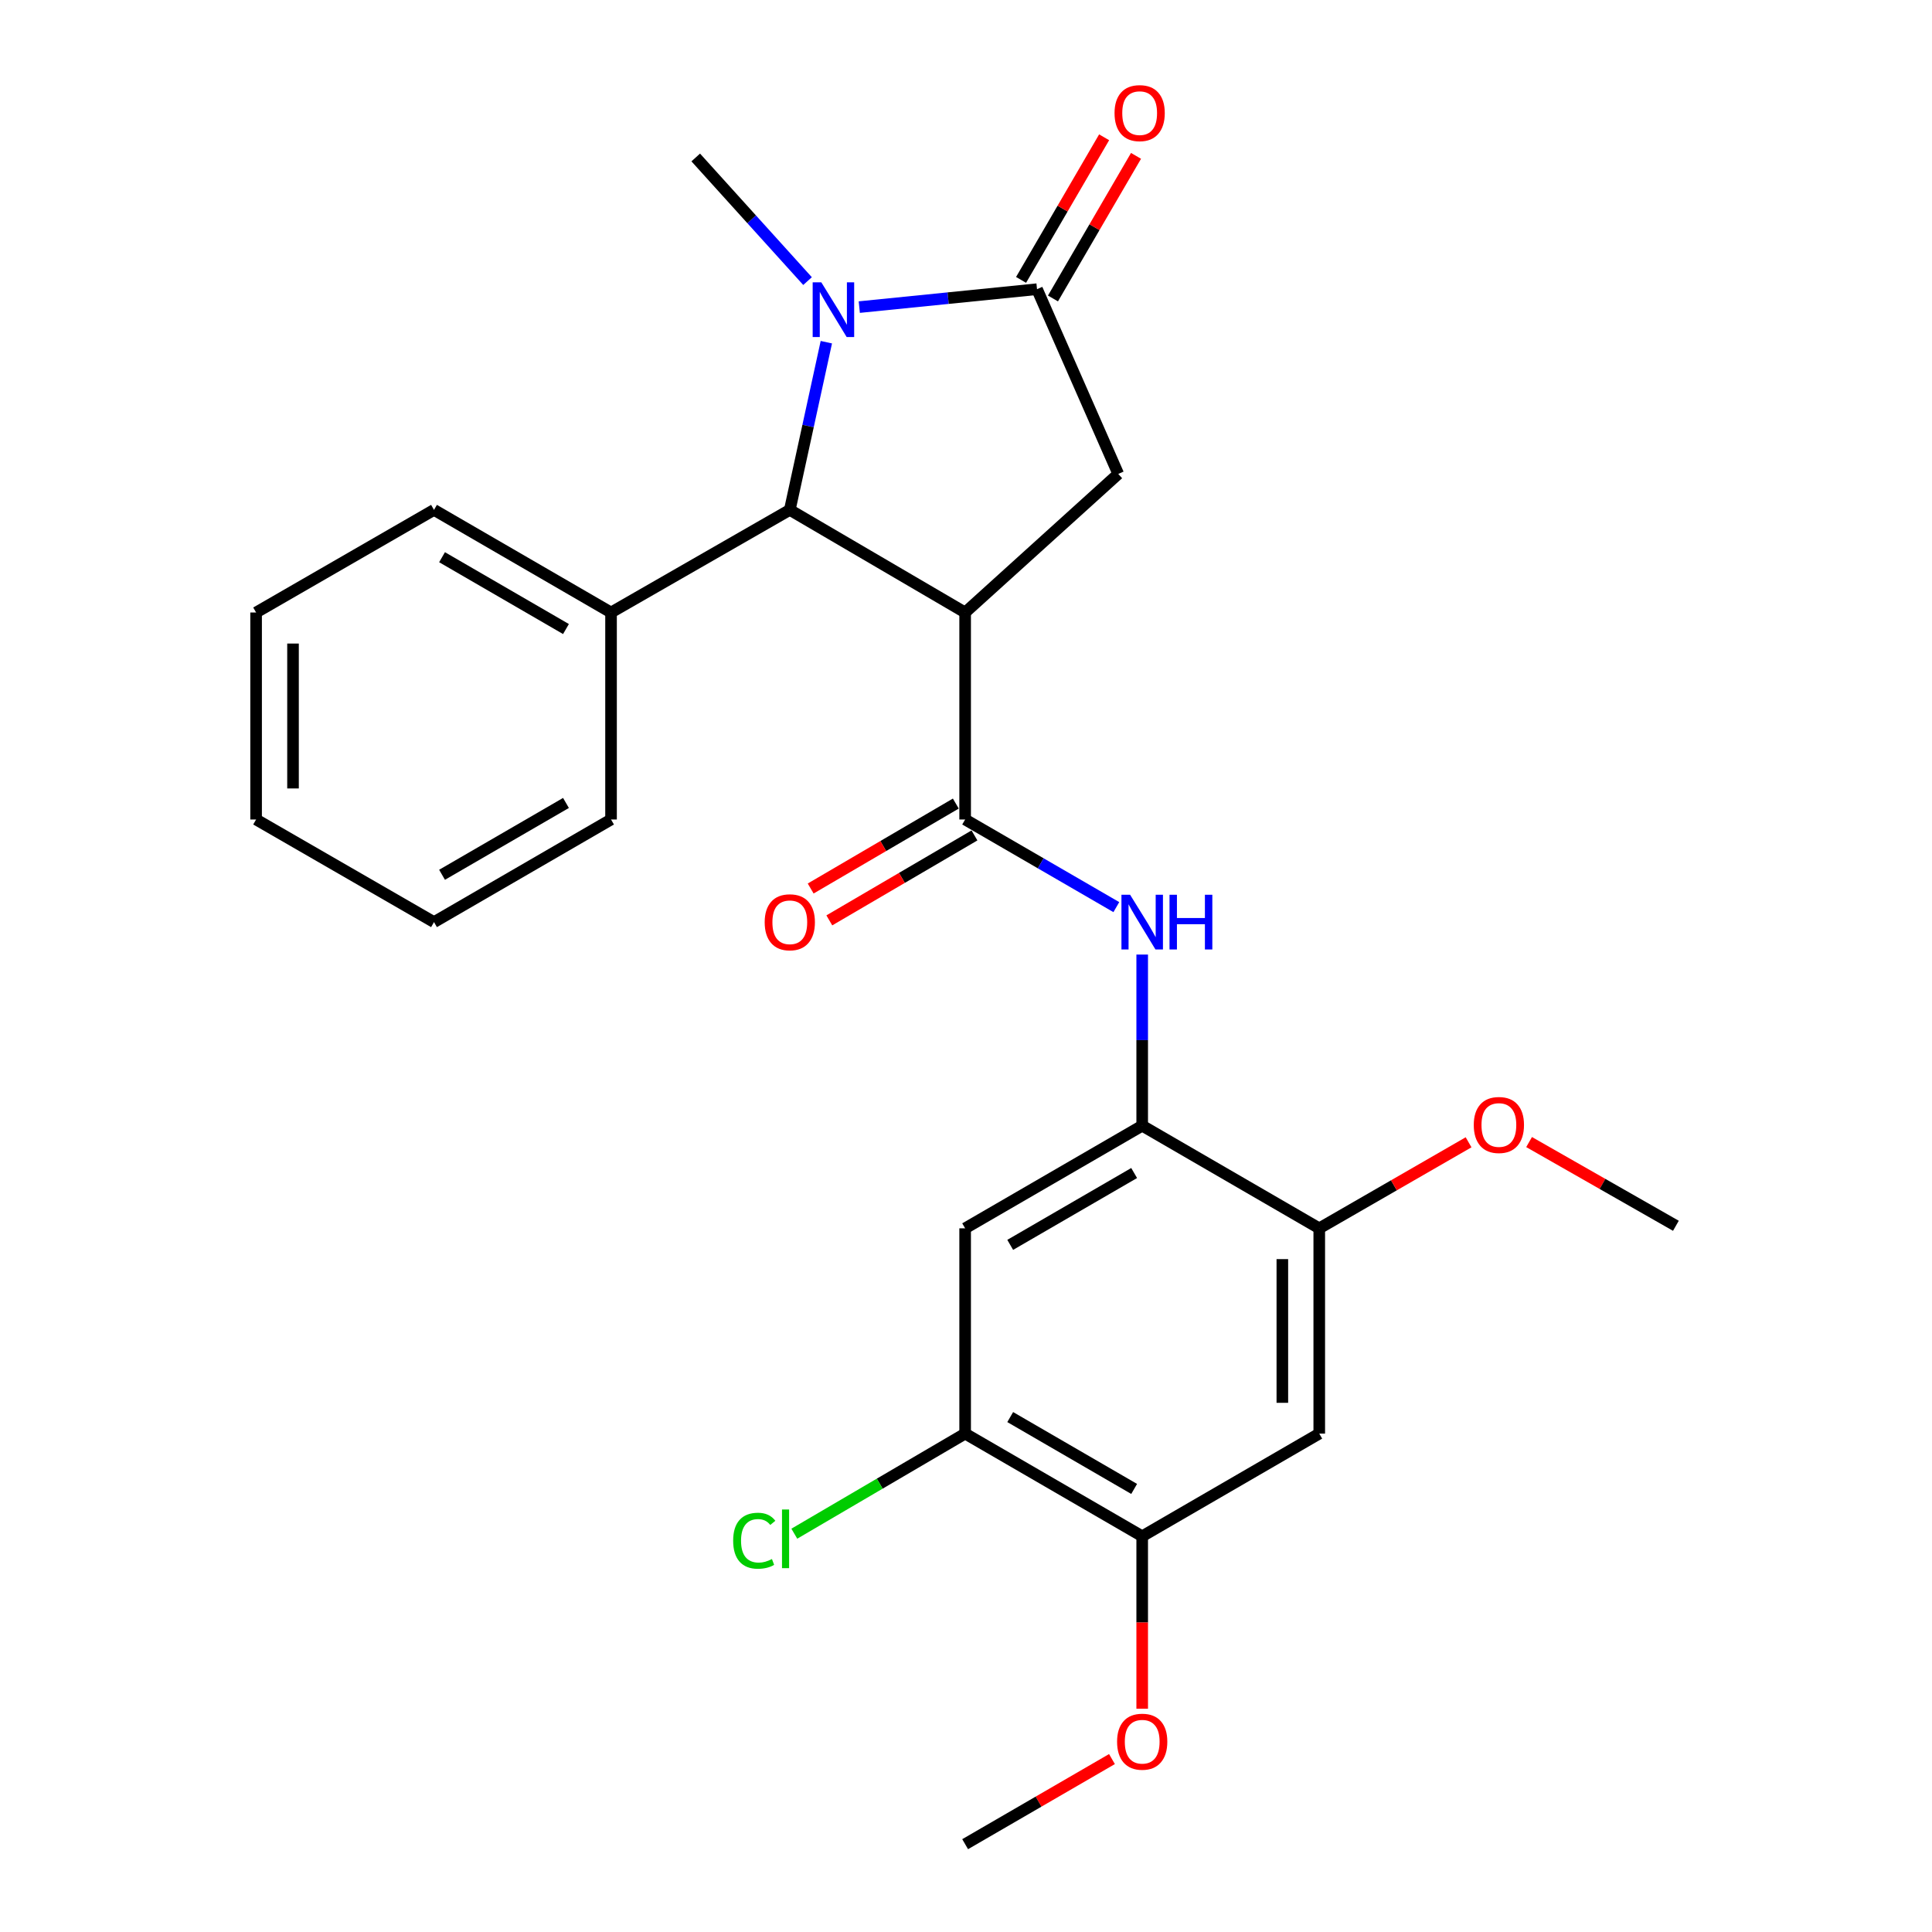 <?xml version='1.0' encoding='iso-8859-1'?>
<svg version='1.1' baseProfile='full'
              xmlns='http://www.w3.org/2000/svg'
                      xmlns:rdkit='http://www.rdkit.org/xml'
                      xmlns:xlink='http://www.w3.org/1999/xlink'
                  xml:space='preserve'
width='1000px' height='1000px' viewBox='0 0 1000 1000'>
<!-- END OF HEADER -->
<rect style='opacity:1.0;fill:#FFFFFF;stroke:none' width='1000' height='1000' x='0' y='0'> </rect>
<path class='bond-2' d='M 499.554,317.028 L 499.554,424.171' style='fill:none;fill-rule:evenodd;stroke:#000000;stroke-width:6px;stroke-linecap:butt;stroke-linejoin:miter;stroke-opacity:1' />
<path class='bond-3' d='M 499.554,317.028 L 408.8,263.914' style='fill:none;fill-rule:evenodd;stroke:#000000;stroke-width:6px;stroke-linecap:butt;stroke-linejoin:miter;stroke-opacity:1' />
<path class='bond-4' d='M 499.554,317.028 L 578.802,245.306' style='fill:none;fill-rule:evenodd;stroke:#000000;stroke-width:6px;stroke-linecap:butt;stroke-linejoin:miter;stroke-opacity:1' />
<path class='bond-0' d='M 427.714,177.117 L 418.257,220.515' style='fill:none;fill-rule:evenodd;stroke:#0000FF;stroke-width:6px;stroke-linecap:butt;stroke-linejoin:miter;stroke-opacity:1' />
<path class='bond-0' d='M 418.257,220.515 L 408.8,263.914' style='fill:none;fill-rule:evenodd;stroke:#000000;stroke-width:6px;stroke-linecap:butt;stroke-linejoin:miter;stroke-opacity:1' />
<path class='bond-16' d='M 417.981,145.493 L 389.046,113.498' style='fill:none;fill-rule:evenodd;stroke:#0000FF;stroke-width:6px;stroke-linecap:butt;stroke-linejoin:miter;stroke-opacity:1' />
<path class='bond-16' d='M 389.046,113.498 L 360.112,81.504' style='fill:none;fill-rule:evenodd;stroke:#000000;stroke-width:6px;stroke-linecap:butt;stroke-linejoin:miter;stroke-opacity:1' />
<path class='bond-26' d='M 444.765,158.956 L 490.762,154.318' style='fill:none;fill-rule:evenodd;stroke:#0000FF;stroke-width:6px;stroke-linecap:butt;stroke-linejoin:miter;stroke-opacity:1' />
<path class='bond-26' d='M 490.762,154.318 L 536.758,149.68' style='fill:none;fill-rule:evenodd;stroke:#000000;stroke-width:6px;stroke-linecap:butt;stroke-linejoin:miter;stroke-opacity:1' />
<path class='bond-1' d='M 536.758,149.68 L 578.802,245.306' style='fill:none;fill-rule:evenodd;stroke:#000000;stroke-width:6px;stroke-linecap:butt;stroke-linejoin:miter;stroke-opacity:1' />
<path class='bond-12' d='M 545.013,154.488 L 566.509,117.583' style='fill:none;fill-rule:evenodd;stroke:#000000;stroke-width:6px;stroke-linecap:butt;stroke-linejoin:miter;stroke-opacity:1' />
<path class='bond-12' d='M 566.509,117.583 L 588.004,80.677' style='fill:none;fill-rule:evenodd;stroke:#FF0000;stroke-width:6px;stroke-linecap:butt;stroke-linejoin:miter;stroke-opacity:1' />
<path class='bond-12' d='M 528.503,144.872 L 549.999,107.967' style='fill:none;fill-rule:evenodd;stroke:#000000;stroke-width:6px;stroke-linecap:butt;stroke-linejoin:miter;stroke-opacity:1' />
<path class='bond-12' d='M 549.999,107.967 L 571.495,71.061' style='fill:none;fill-rule:evenodd;stroke:#FF0000;stroke-width:6px;stroke-linecap:butt;stroke-linejoin:miter;stroke-opacity:1' />
<path class='bond-5' d='M 499.554,424.171 L 538.683,446.849' style='fill:none;fill-rule:evenodd;stroke:#000000;stroke-width:6px;stroke-linecap:butt;stroke-linejoin:miter;stroke-opacity:1' />
<path class='bond-5' d='M 538.683,446.849 L 577.812,469.527' style='fill:none;fill-rule:evenodd;stroke:#0000FF;stroke-width:6px;stroke-linecap:butt;stroke-linejoin:miter;stroke-opacity:1' />
<path class='bond-13' d='M 494.729,415.926 L 457.166,437.91' style='fill:none;fill-rule:evenodd;stroke:#000000;stroke-width:6px;stroke-linecap:butt;stroke-linejoin:miter;stroke-opacity:1' />
<path class='bond-13' d='M 457.166,437.91 L 419.604,459.894' style='fill:none;fill-rule:evenodd;stroke:#FF0000;stroke-width:6px;stroke-linecap:butt;stroke-linejoin:miter;stroke-opacity:1' />
<path class='bond-13' d='M 504.38,432.416 L 466.817,454.4' style='fill:none;fill-rule:evenodd;stroke:#000000;stroke-width:6px;stroke-linecap:butt;stroke-linejoin:miter;stroke-opacity:1' />
<path class='bond-13' d='M 466.817,454.4 L 429.255,476.384' style='fill:none;fill-rule:evenodd;stroke:#FF0000;stroke-width:6px;stroke-linecap:butt;stroke-linejoin:miter;stroke-opacity:1' />
<path class='bond-14' d='M 408.8,263.914 L 316.274,317.028' style='fill:none;fill-rule:evenodd;stroke:#000000;stroke-width:6px;stroke-linecap:butt;stroke-linejoin:miter;stroke-opacity:1' />
<path class='bond-6' d='M 591.2,494.08 L 591.2,538.368' style='fill:none;fill-rule:evenodd;stroke:#0000FF;stroke-width:6px;stroke-linecap:butt;stroke-linejoin:miter;stroke-opacity:1' />
<path class='bond-6' d='M 591.2,538.368 L 591.2,582.656' style='fill:none;fill-rule:evenodd;stroke:#000000;stroke-width:6px;stroke-linecap:butt;stroke-linejoin:miter;stroke-opacity:1' />
<path class='bond-7' d='M 591.2,582.656 L 499.554,635.782' style='fill:none;fill-rule:evenodd;stroke:#000000;stroke-width:6px;stroke-linecap:butt;stroke-linejoin:miter;stroke-opacity:1' />
<path class='bond-7' d='M 587.035,607.155 L 522.883,644.342' style='fill:none;fill-rule:evenodd;stroke:#000000;stroke-width:6px;stroke-linecap:butt;stroke-linejoin:miter;stroke-opacity:1' />
<path class='bond-9' d='M 591.2,582.656 L 682.845,635.782' style='fill:none;fill-rule:evenodd;stroke:#000000;stroke-width:6px;stroke-linecap:butt;stroke-linejoin:miter;stroke-opacity:1' />
<path class='bond-10' d='M 499.554,635.782 L 499.554,742.033' style='fill:none;fill-rule:evenodd;stroke:#000000;stroke-width:6px;stroke-linecap:butt;stroke-linejoin:miter;stroke-opacity:1' />
<path class='bond-8' d='M 682.845,742.033 L 682.845,635.782' style='fill:none;fill-rule:evenodd;stroke:#000000;stroke-width:6px;stroke-linecap:butt;stroke-linejoin:miter;stroke-opacity:1' />
<path class='bond-8' d='M 663.739,726.095 L 663.739,651.719' style='fill:none;fill-rule:evenodd;stroke:#000000;stroke-width:6px;stroke-linecap:butt;stroke-linejoin:miter;stroke-opacity:1' />
<path class='bond-11' d='M 682.845,742.033 L 591.2,795.169' style='fill:none;fill-rule:evenodd;stroke:#000000;stroke-width:6px;stroke-linecap:butt;stroke-linejoin:miter;stroke-opacity:1' />
<path class='bond-17' d='M 682.845,635.782 L 721.49,613.514' style='fill:none;fill-rule:evenodd;stroke:#000000;stroke-width:6px;stroke-linecap:butt;stroke-linejoin:miter;stroke-opacity:1' />
<path class='bond-17' d='M 721.49,613.514 L 760.135,591.247' style='fill:none;fill-rule:evenodd;stroke:#FF0000;stroke-width:6px;stroke-linecap:butt;stroke-linejoin:miter;stroke-opacity:1' />
<path class='bond-15' d='M 499.554,742.033 L 455.345,767.936' style='fill:none;fill-rule:evenodd;stroke:#000000;stroke-width:6px;stroke-linecap:butt;stroke-linejoin:miter;stroke-opacity:1' />
<path class='bond-15' d='M 455.345,767.936 L 411.136,793.839' style='fill:none;fill-rule:evenodd;stroke:#00CC00;stroke-width:6px;stroke-linecap:butt;stroke-linejoin:miter;stroke-opacity:1' />
<path class='bond-28' d='M 499.554,742.033 L 591.2,795.169' style='fill:none;fill-rule:evenodd;stroke:#000000;stroke-width:6px;stroke-linecap:butt;stroke-linejoin:miter;stroke-opacity:1' />
<path class='bond-28' d='M 522.884,733.474 L 587.036,770.67' style='fill:none;fill-rule:evenodd;stroke:#000000;stroke-width:6px;stroke-linecap:butt;stroke-linejoin:miter;stroke-opacity:1' />
<path class='bond-18' d='M 591.2,795.169 L 591.2,839.806' style='fill:none;fill-rule:evenodd;stroke:#000000;stroke-width:6px;stroke-linecap:butt;stroke-linejoin:miter;stroke-opacity:1' />
<path class='bond-18' d='M 591.2,839.806 L 591.2,884.444' style='fill:none;fill-rule:evenodd;stroke:#FF0000;stroke-width:6px;stroke-linecap:butt;stroke-linejoin:miter;stroke-opacity:1' />
<path class='bond-19' d='M 316.274,317.028 L 224.639,263.914' style='fill:none;fill-rule:evenodd;stroke:#000000;stroke-width:6px;stroke-linecap:butt;stroke-linejoin:miter;stroke-opacity:1' />
<path class='bond-19' d='M 292.947,325.591 L 228.803,288.411' style='fill:none;fill-rule:evenodd;stroke:#000000;stroke-width:6px;stroke-linecap:butt;stroke-linejoin:miter;stroke-opacity:1' />
<path class='bond-20' d='M 316.274,317.028 L 316.274,424.171' style='fill:none;fill-rule:evenodd;stroke:#000000;stroke-width:6px;stroke-linecap:butt;stroke-linejoin:miter;stroke-opacity:1' />
<path class='bond-22' d='M 791.455,591.128 L 829.448,612.797' style='fill:none;fill-rule:evenodd;stroke:#FF0000;stroke-width:6px;stroke-linecap:butt;stroke-linejoin:miter;stroke-opacity:1' />
<path class='bond-22' d='M 829.448,612.797 L 867.442,634.465' style='fill:none;fill-rule:evenodd;stroke:#000000;stroke-width:6px;stroke-linecap:butt;stroke-linejoin:miter;stroke-opacity:1' />
<path class='bond-21' d='M 575.551,910.491 L 537.553,932.518' style='fill:none;fill-rule:evenodd;stroke:#FF0000;stroke-width:6px;stroke-linecap:butt;stroke-linejoin:miter;stroke-opacity:1' />
<path class='bond-21' d='M 537.553,932.518 L 499.554,954.545' style='fill:none;fill-rule:evenodd;stroke:#000000;stroke-width:6px;stroke-linecap:butt;stroke-linejoin:miter;stroke-opacity:1' />
<path class='bond-24' d='M 224.639,263.914 L 132.558,317.028' style='fill:none;fill-rule:evenodd;stroke:#000000;stroke-width:6px;stroke-linecap:butt;stroke-linejoin:miter;stroke-opacity:1' />
<path class='bond-23' d='M 316.274,424.171 L 224.639,477.286' style='fill:none;fill-rule:evenodd;stroke:#000000;stroke-width:6px;stroke-linecap:butt;stroke-linejoin:miter;stroke-opacity:1' />
<path class='bond-23' d='M 292.947,415.608 L 228.803,452.789' style='fill:none;fill-rule:evenodd;stroke:#000000;stroke-width:6px;stroke-linecap:butt;stroke-linejoin:miter;stroke-opacity:1' />
<path class='bond-25' d='M 224.639,477.286 L 132.558,424.171' style='fill:none;fill-rule:evenodd;stroke:#000000;stroke-width:6px;stroke-linecap:butt;stroke-linejoin:miter;stroke-opacity:1' />
<path class='bond-27' d='M 132.558,317.028 L 132.558,424.171' style='fill:none;fill-rule:evenodd;stroke:#000000;stroke-width:6px;stroke-linecap:butt;stroke-linejoin:miter;stroke-opacity:1' />
<path class='bond-27' d='M 151.664,333.1 L 151.664,408.1' style='fill:none;fill-rule:evenodd;stroke:#000000;stroke-width:6px;stroke-linecap:butt;stroke-linejoin:miter;stroke-opacity:1' />
<path  class='atom-1' d='M 425.117 146.146
L 434.397 161.146
Q 435.317 162.626, 436.797 165.306
Q 438.277 167.986, 438.357 168.146
L 438.357 146.146
L 442.117 146.146
L 442.117 174.466
L 438.237 174.466
L 428.277 158.066
Q 427.117 156.146, 425.877 153.946
Q 424.677 151.746, 424.317 151.066
L 424.317 174.466
L 420.637 174.466
L 420.637 146.146
L 425.117 146.146
' fill='#0000FF'/>
<path  class='atom-6' d='M 584.94 463.126
L 594.22 478.126
Q 595.14 479.606, 596.62 482.286
Q 598.1 484.966, 598.18 485.126
L 598.18 463.126
L 601.94 463.126
L 601.94 491.446
L 598.06 491.446
L 588.1 475.046
Q 586.94 473.126, 585.7 470.926
Q 584.5 468.726, 584.14 468.046
L 584.14 491.446
L 580.46 491.446
L 580.46 463.126
L 584.94 463.126
' fill='#0000FF'/>
<path  class='atom-6' d='M 605.34 463.126
L 609.18 463.126
L 609.18 475.166
L 623.66 475.166
L 623.66 463.126
L 627.5 463.126
L 627.5 491.446
L 623.66 491.446
L 623.66 478.366
L 609.18 478.366
L 609.18 491.446
L 605.34 491.446
L 605.34 463.126
' fill='#0000FF'/>
<path  class='atom-13' d='M 576.884 58.55
Q 576.884 51.75, 580.244 47.95
Q 583.604 44.15, 589.884 44.15
Q 596.164 44.15, 599.524 47.95
Q 602.884 51.75, 602.884 58.55
Q 602.884 65.43, 599.484 69.35
Q 596.084 73.23, 589.884 73.23
Q 583.644 73.23, 580.244 69.35
Q 576.884 65.47, 576.884 58.55
M 589.884 70.03
Q 594.204 70.03, 596.524 67.15
Q 598.884 64.23, 598.884 58.55
Q 598.884 52.99, 596.524 50.19
Q 594.204 47.35, 589.884 47.35
Q 585.564 47.35, 583.204 50.15
Q 580.884 52.95, 580.884 58.55
Q 580.884 64.27, 583.204 67.15
Q 585.564 70.03, 589.884 70.03
' fill='#FF0000'/>
<path  class='atom-14' d='M 395.8 477.366
Q 395.8 470.566, 399.16 466.766
Q 402.52 462.966, 408.8 462.966
Q 415.08 462.966, 418.44 466.766
Q 421.8 470.566, 421.8 477.366
Q 421.8 484.246, 418.4 488.166
Q 415 492.046, 408.8 492.046
Q 402.56 492.046, 399.16 488.166
Q 395.8 484.286, 395.8 477.366
M 408.8 488.846
Q 413.12 488.846, 415.44 485.966
Q 417.8 483.046, 417.8 477.366
Q 417.8 471.806, 415.44 469.006
Q 413.12 466.166, 408.8 466.166
Q 404.48 466.166, 402.12 468.966
Q 399.8 471.766, 399.8 477.366
Q 399.8 483.086, 402.12 485.966
Q 404.48 488.846, 408.8 488.846
' fill='#FF0000'/>
<path  class='atom-16' d='M 379.483 797.476
Q 379.483 790.436, 382.763 786.756
Q 386.083 783.036, 392.363 783.036
Q 398.203 783.036, 401.323 787.156
L 398.683 789.316
Q 396.403 786.316, 392.363 786.316
Q 388.083 786.316, 385.803 789.196
Q 383.563 792.036, 383.563 797.476
Q 383.563 803.076, 385.883 805.956
Q 388.243 808.836, 392.803 808.836
Q 395.923 808.836, 399.563 806.956
L 400.683 809.956
Q 399.203 810.916, 396.963 811.476
Q 394.723 812.036, 392.243 812.036
Q 386.083 812.036, 382.763 808.276
Q 379.483 804.516, 379.483 797.476
' fill='#00CC00'/>
<path  class='atom-16' d='M 404.763 781.316
L 408.443 781.316
L 408.443 811.676
L 404.763 811.676
L 404.763 781.316
' fill='#00CC00'/>
<path  class='atom-18' d='M 762.818 582.29
Q 762.818 575.49, 766.178 571.69
Q 769.538 567.89, 775.818 567.89
Q 782.098 567.89, 785.458 571.69
Q 788.818 575.49, 788.818 582.29
Q 788.818 589.17, 785.418 593.09
Q 782.018 596.97, 775.818 596.97
Q 769.578 596.97, 766.178 593.09
Q 762.818 589.21, 762.818 582.29
M 775.818 593.77
Q 780.138 593.77, 782.458 590.89
Q 784.818 587.97, 784.818 582.29
Q 784.818 576.73, 782.458 573.93
Q 780.138 571.09, 775.818 571.09
Q 771.498 571.09, 769.138 573.89
Q 766.818 576.69, 766.818 582.29
Q 766.818 588.01, 769.138 590.89
Q 771.498 593.77, 775.818 593.77
' fill='#FF0000'/>
<path  class='atom-19' d='M 578.2 901.5
Q 578.2 894.7, 581.56 890.9
Q 584.92 887.1, 591.2 887.1
Q 597.48 887.1, 600.84 890.9
Q 604.2 894.7, 604.2 901.5
Q 604.2 908.38, 600.8 912.3
Q 597.4 916.18, 591.2 916.18
Q 584.96 916.18, 581.56 912.3
Q 578.2 908.42, 578.2 901.5
M 591.2 912.98
Q 595.52 912.98, 597.84 910.1
Q 600.2 907.18, 600.2 901.5
Q 600.2 895.94, 597.84 893.14
Q 595.52 890.3, 591.2 890.3
Q 586.88 890.3, 584.52 893.1
Q 582.2 895.9, 582.2 901.5
Q 582.2 907.22, 584.52 910.1
Q 586.88 912.98, 591.2 912.98
' fill='#FF0000'/>
</svg>
